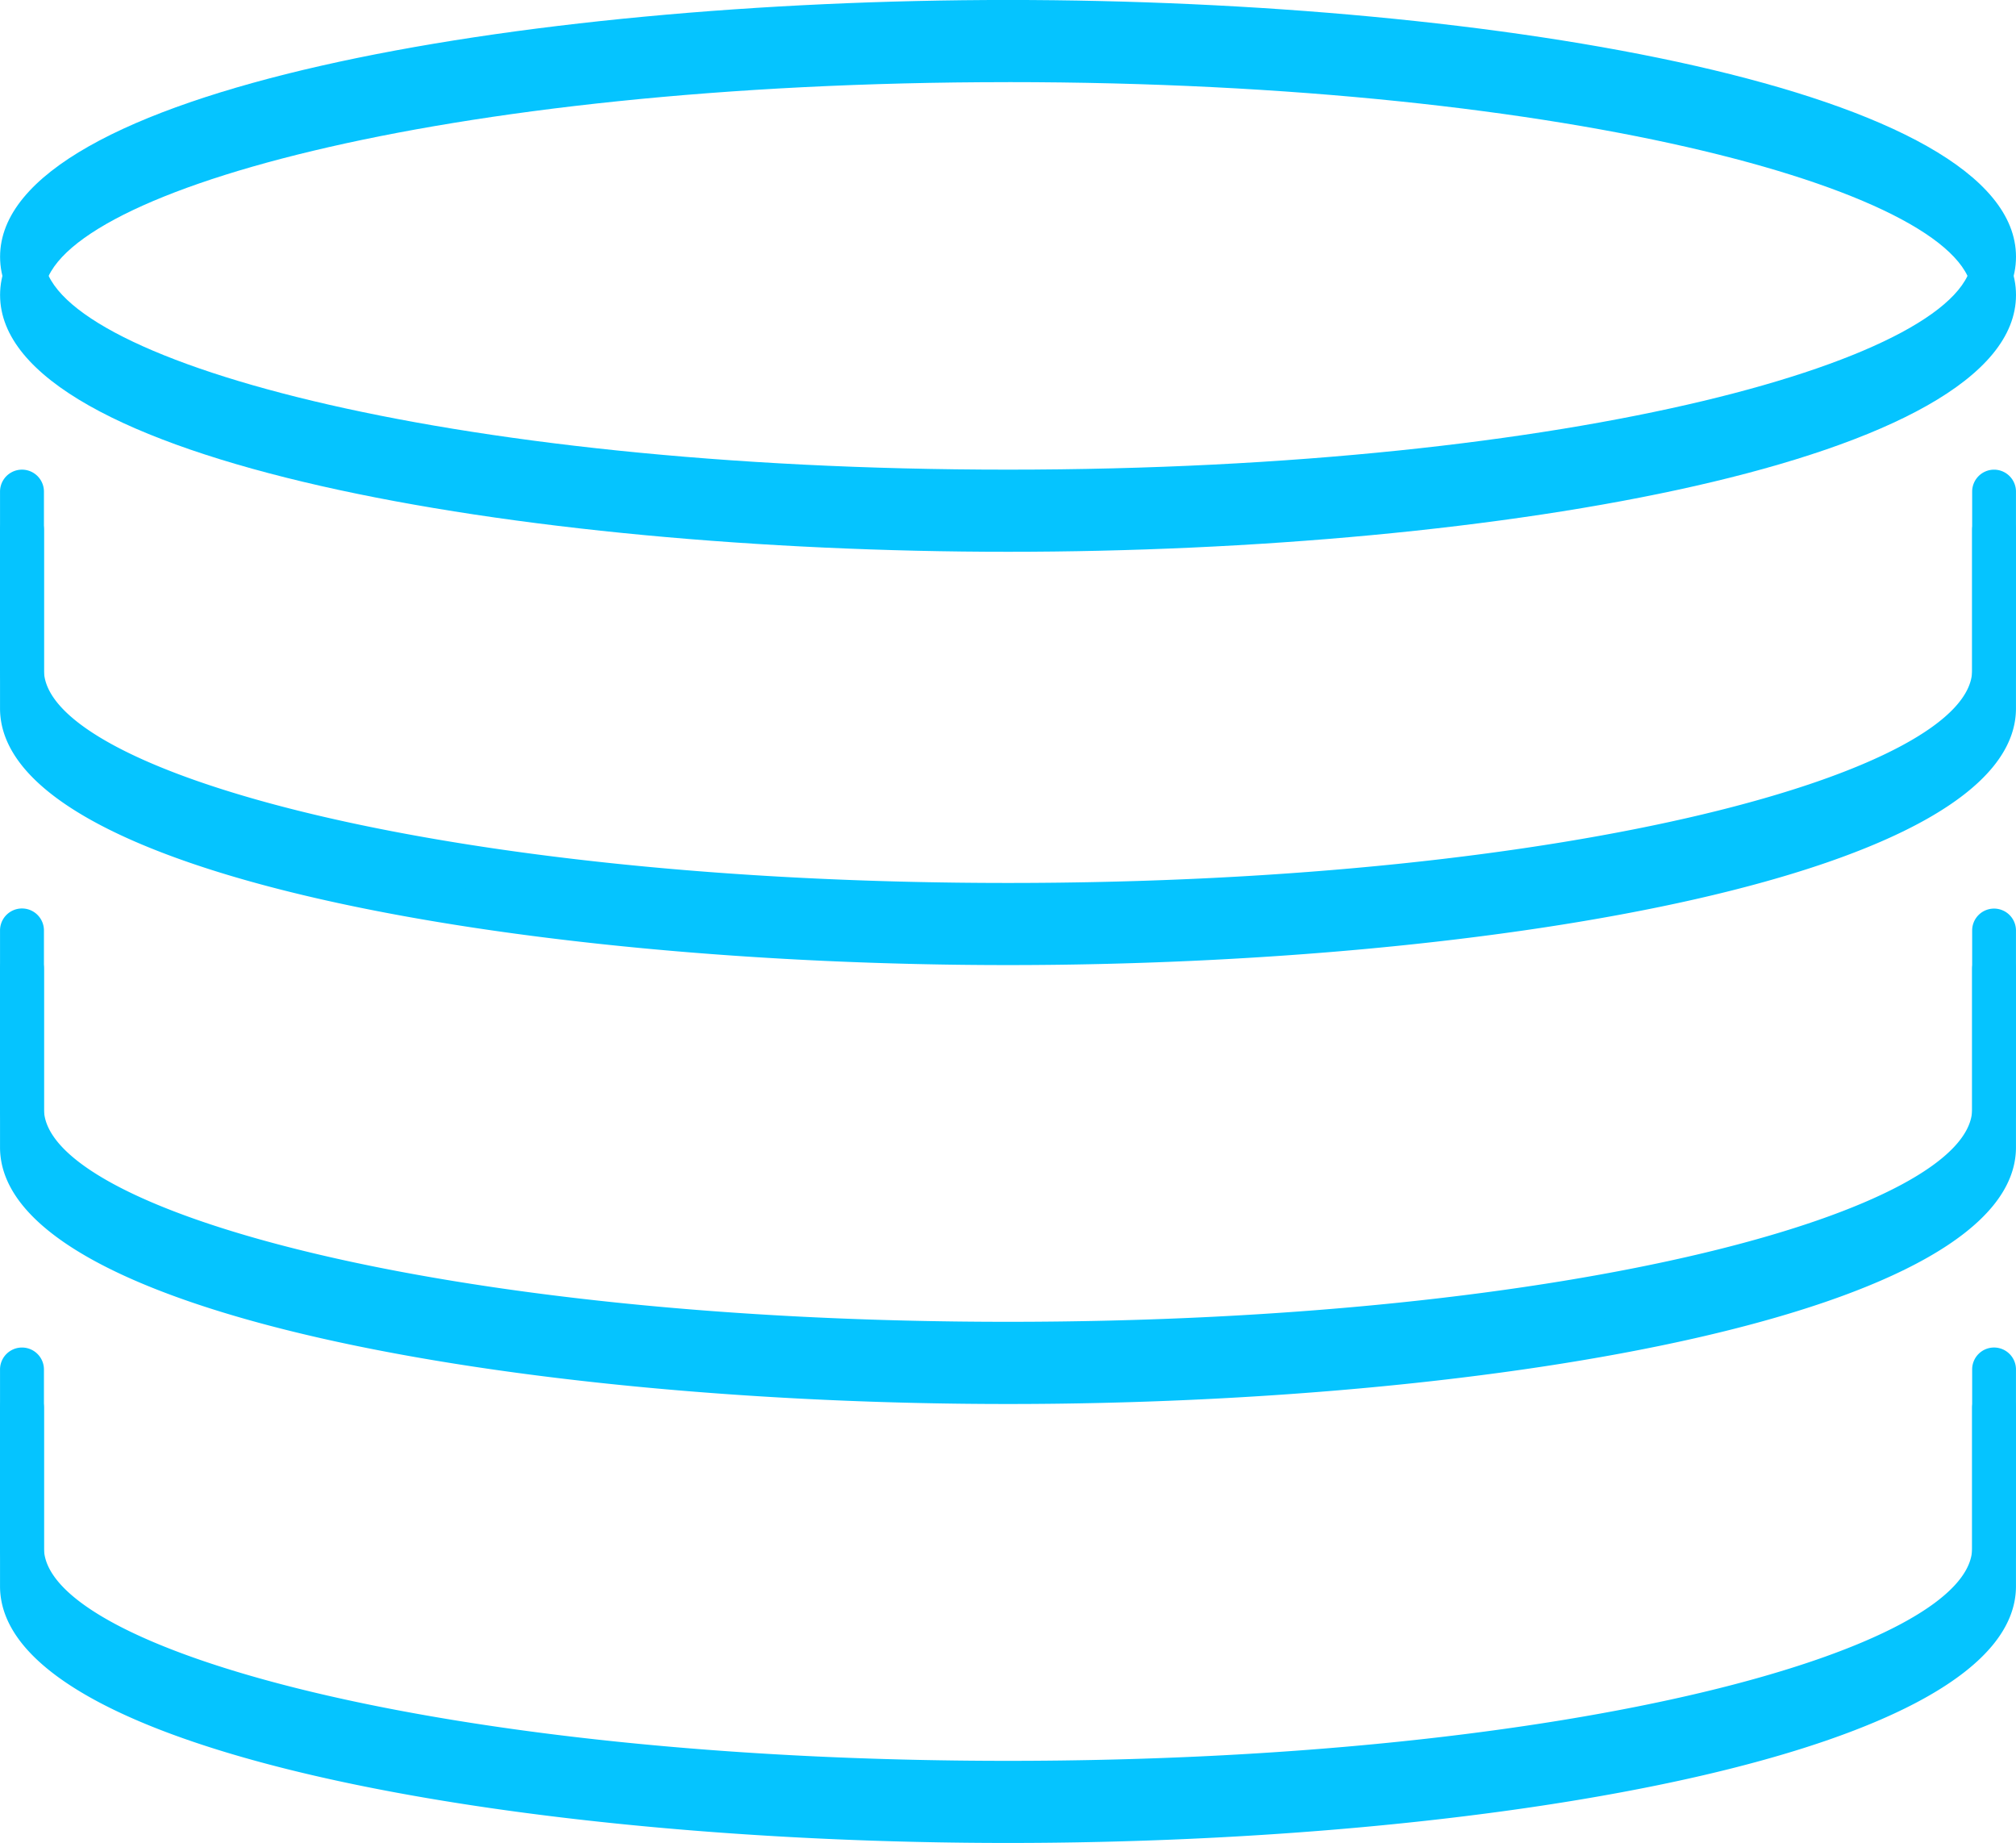 <svg xmlns="http://www.w3.org/2000/svg" width="75.97" height="69.434" viewBox="0 0 75.97 69.434">
  <g id="Group_167" data-name="Group 167" transform="translate(-0.483)">
    <g id="iconfinder_database_2955257" data-name="iconfinder database 2955257" transform="translate(0.483)">
      <path id="Path_104" data-name="Path 104" d="M1428.742,206.721c18.416,0,37.983-3.39,37.983-9.674s-19.57-9.675-37.983-9.675-37.984,3.391-37.984,9.675S1410.328,206.721,1428.742,206.721Zm0-17.695c21.412,0,36.331,4.228,36.331,8.021s-14.921,8.02-36.331,8.02-36.329-4.227-36.329-8.02S1407.331,189.027,1428.742,189.027Z" transform="translate(-1390.755 -185.932)" fill="#05c4ff"/>
      <path id="Path_109" data-name="Path 109" d="M1428.742,205.387c18.416,0,37.983-3.391,37.983-9.675s-19.57-9.675-37.983-9.675-37.984,3.391-37.984,9.675S1410.328,205.387,1428.742,205.387Zm0-17.695c21.412,0,36.331,4.227,36.331,8.02s-14.921,8.02-36.331,8.02-36.329-4.227-36.329-8.02S1407.331,187.693,1428.742,187.693Z" transform="translate(-1390.755 -186.038)" fill="#05c4ff"/>
      <path id="Path_105" data-name="Path 105" d="M1465.9,203.766a.827.827,0,0,0-.827.826h0v6.724c0,3.793-14.922,8.021-36.331,8.021s-36.331-4.228-36.331-8.021v-6.724a.827.827,0,0,0-1.655,0v6.724c0,6.283,19.571,9.674,37.984,9.674s37.984-3.39,37.984-9.674v-6.724A.827.827,0,0,0,1465.9,203.766Z" transform="translate(-1390.755 -184.63)" fill="#05c4ff"/>
      <path id="Path_108" data-name="Path 108" d="M1465.9,202.431a.827.827,0,0,0-.827.827h0v6.724c0,3.793-14.922,8.02-36.331,8.02s-36.331-4.227-36.331-8.02v-6.724a.827.827,0,0,0-1.655,0v6.724c0,6.283,19.571,9.673,37.984,9.673s37.984-3.389,37.984-9.673v-6.724A.827.827,0,0,0,1465.9,202.431Z" transform="translate(-1390.755 -184.736)" fill="#05c4ff"/>
      <path id="Path_106" data-name="Path 106" d="M1465.9,219.086a.825.825,0,0,0-.827.825v6.727c0,3.794-14.922,8.02-36.331,8.02s-36.331-4.226-36.331-8.02v-6.725a.827.827,0,0,0-1.655,0v6.725c0,6.284,19.571,9.673,37.984,9.673s37.984-3.389,37.984-9.673v-6.725A.827.827,0,0,0,1465.9,219.086Z" transform="translate(-1390.755 -183.414)" fill="#05c4ff"/>
      <path id="Path_110" data-name="Path 110" d="M1465.9,217.752a.824.824,0,0,0-.827.824V225.3c0,3.794-14.922,8.02-36.331,8.02s-36.331-4.226-36.331-8.02v-6.725a.827.827,0,0,0-1.655,0V225.3c0,6.284,19.571,9.674,37.984,9.674s37.984-3.39,37.984-9.674v-6.725A.827.827,0,0,0,1465.9,217.752Z" transform="translate(-1390.755 -183.52)" fill="#05c4ff"/>
      <path id="Path_107" data-name="Path 107" d="M1465.9,234.407a.824.824,0,0,0-.827.824v6.727c0,3.794-14.922,8.021-36.331,8.021s-36.331-4.227-36.331-8.021v-6.725a.827.827,0,0,0-1.655,0v6.725c0,6.285,19.571,9.674,37.984,9.674s37.984-3.39,37.984-9.674v-6.725A.827.827,0,0,0,1465.9,234.407Z" transform="translate(-1390.755 -182.197)" fill="#05c4ff"/>
      <path id="Path_111" data-name="Path 111" d="M1465.9,233.072a.824.824,0,0,0-.827.824v6.728c0,3.794-14.922,8.02-36.331,8.02s-36.331-4.226-36.331-8.02V233.9a.827.827,0,1,0-1.655,0v6.725c0,6.284,19.571,9.673,37.984,9.673s37.984-3.389,37.984-9.673V233.9A.827.827,0,0,0,1465.9,233.072Z" transform="translate(-1390.755 -182.303)" fill="#05c4ff"/>
    </g>
  </g>
</svg>
